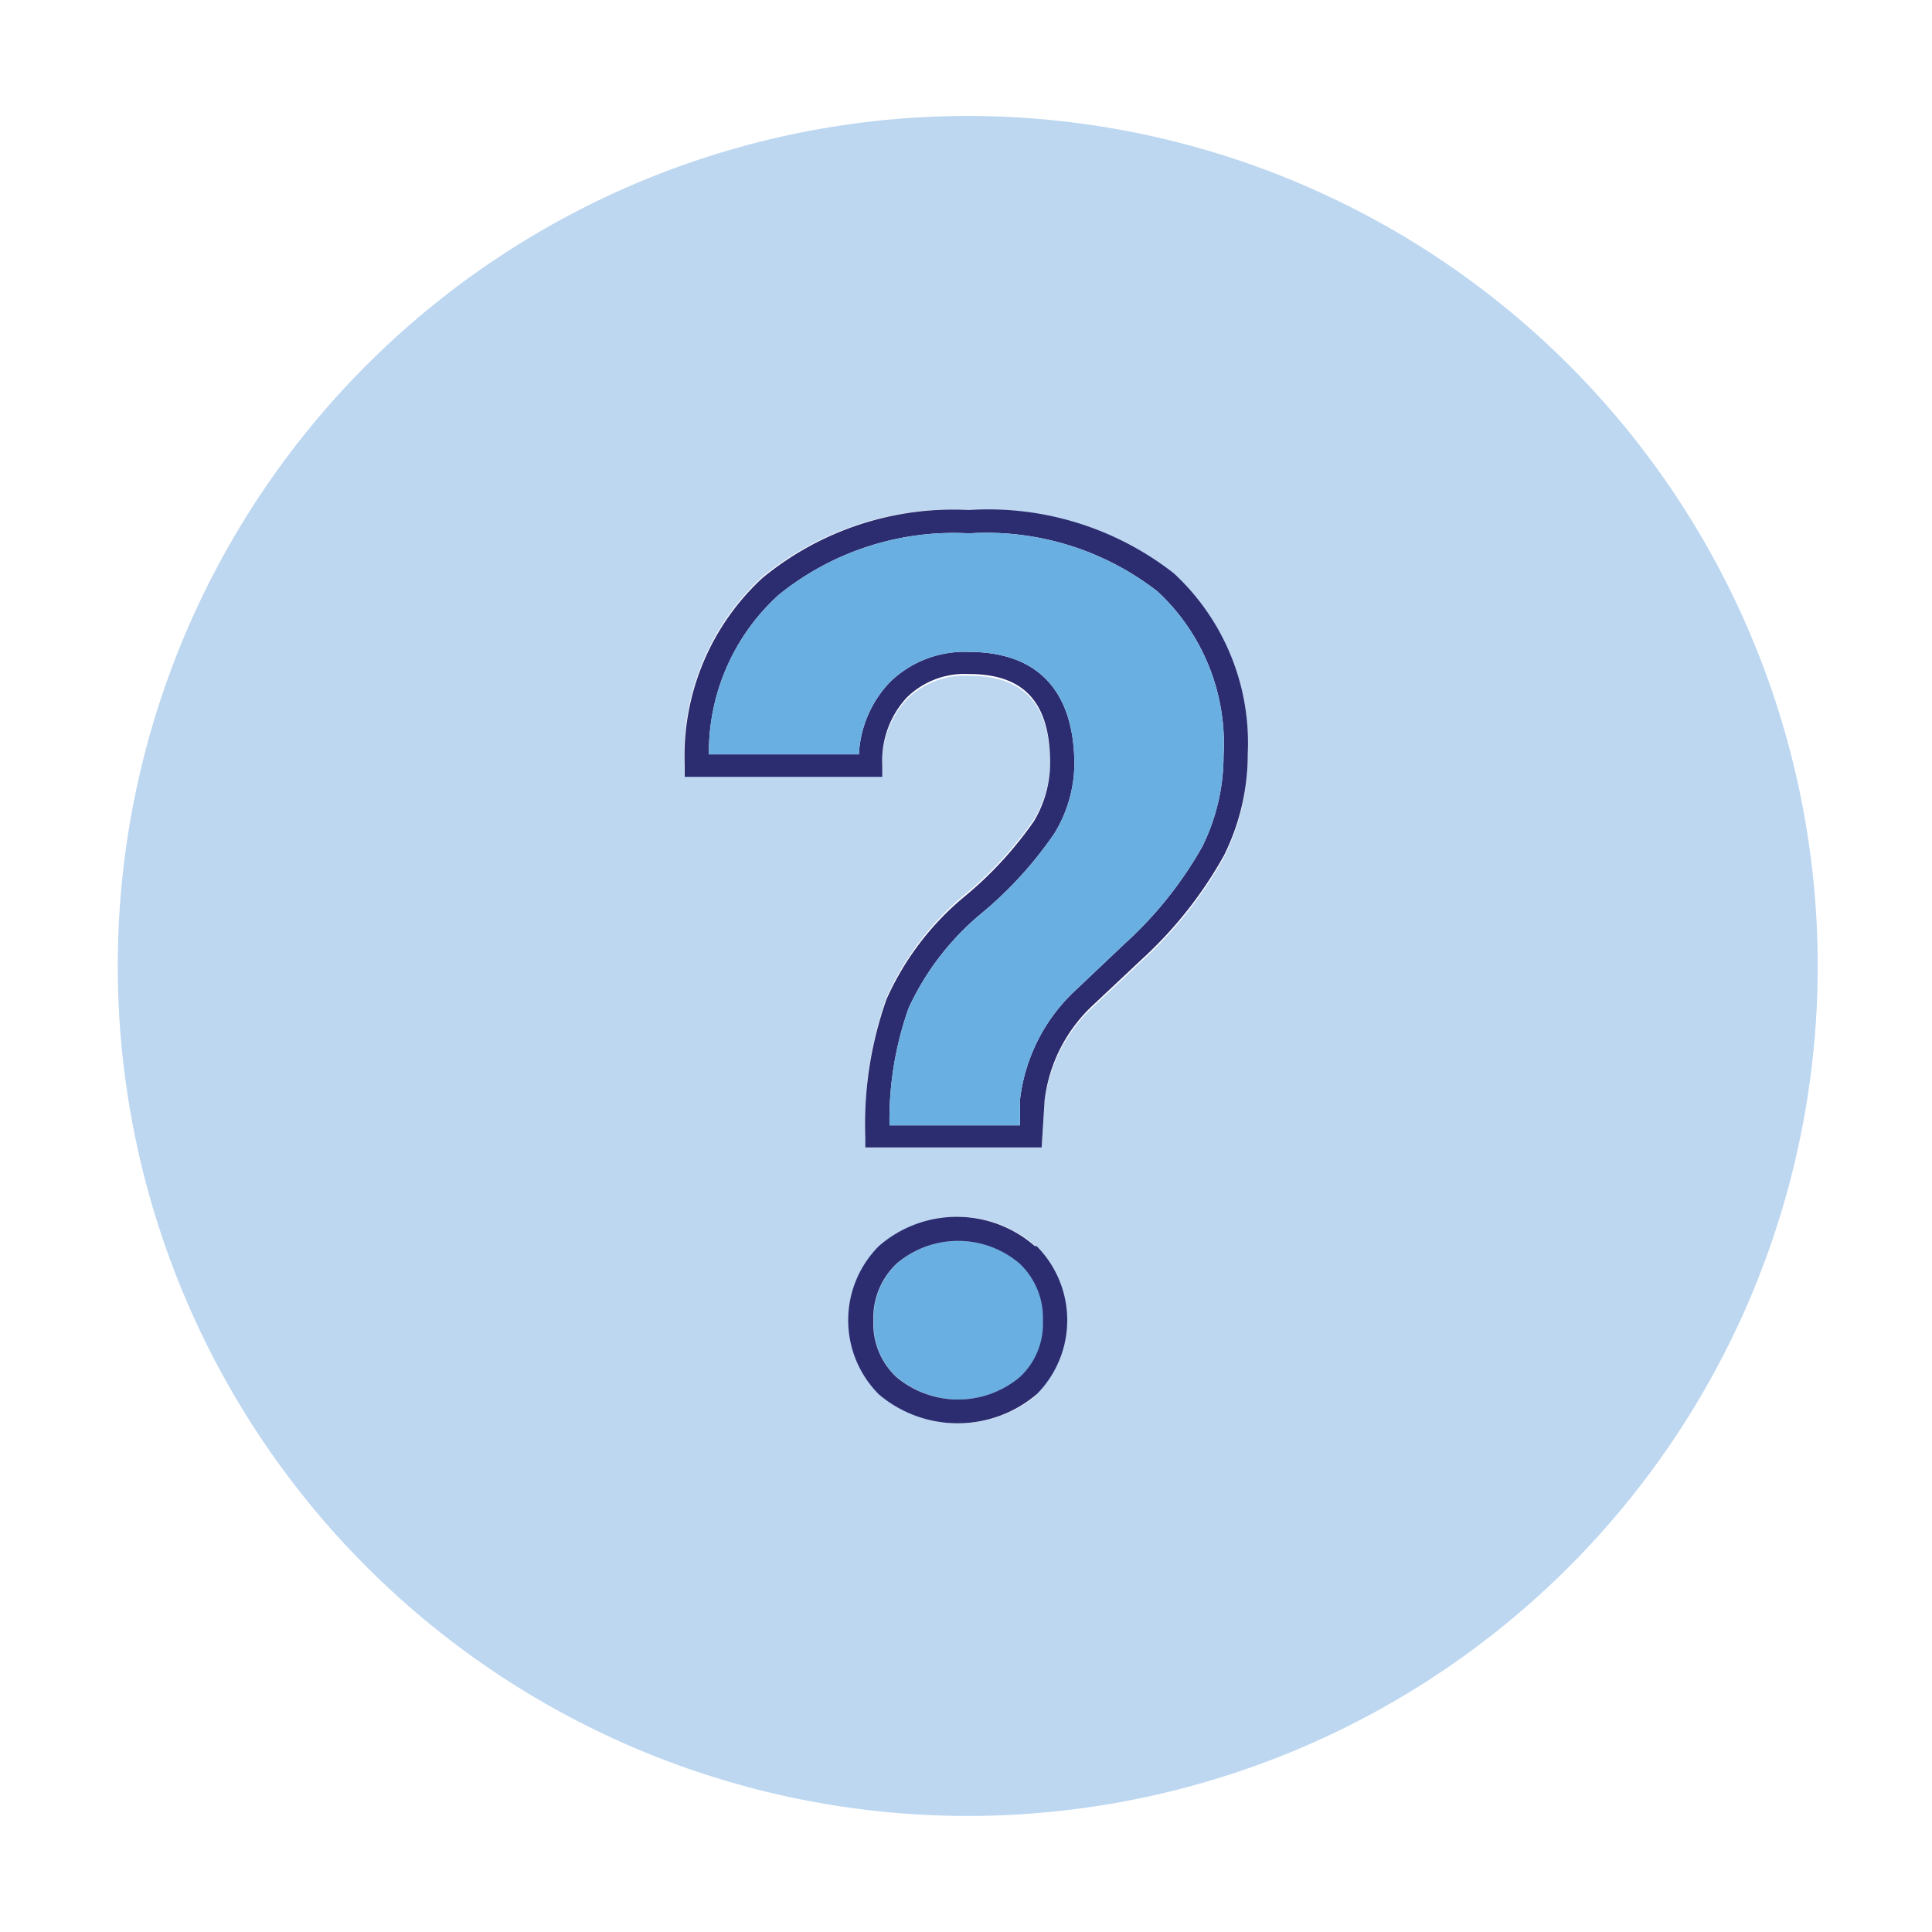 <?xml version="1.0" encoding="utf-8"?>
<!-- Generator: Adobe Illustrator 24.2.1, SVG Export Plug-In . SVG Version: 6.00 Build 0)  -->
<svg version="1.1" xmlns="http://www.w3.org/2000/svg" viewBox="0 0 45.46 45.46"><defs><style>.a{fill:#bdd7f1;}.b{fill:none;}.c{fill:#6aafe1;}.d{fill:#2c2d70;}</style></defs><path class="a" d="M24,29.73a2.23,2.23,0,0,0-2.89,0,1.76,1.76,0,0,0-.55,1.35,1.71,1.71,0,0,0,.54,1.32,2.26,2.26,0,0,0,2.91,0,1.71,1.71,0,0,0,.54-1.32A1.76,1.76,0,0,0,24,29.73Zm0,0a2.23,2.23,0,0,0-2.89,0,1.76,1.76,0,0,0-.55,1.35,1.71,1.71,0,0,0,.54,1.32,2.26,2.26,0,0,0,2.91,0,1.71,1.71,0,0,0,.54-1.32A1.76,1.76,0,0,0,24,29.73Zm-1.43-27a20,20,0,1,0,20.2,19.8A20,20,0,0,0,22.53,2.73Zm1.84,30.08a2.87,2.87,0,0,1-3.71,0,2.47,2.47,0,0,1,0-3.49,2.79,2.79,0,0,1,3.67,0,2.47,2.47,0,0,1,0,3.49ZM28.8,20.17a9.71,9.71,0,0,1-1.93,2.44l-1.15,1.08a3.65,3.65,0,0,0-1.14,2.24L24.51,27H20.36v-.28a8.8,8.8,0,0,1,.5-3.25,6.65,6.65,0,0,1,1.83-2.41,8.84,8.84,0,0,0,1.64-1.78A2.69,2.69,0,0,0,24.71,18c0-1.43-.61-2.1-1.91-2.1a1.94,1.94,0,0,0-1.47.56A2.19,2.19,0,0,0,20.76,18v.27H16.1V18a5.7,5.7,0,0,1,1.83-4.42A7.06,7.06,0,0,1,22.8,12a7.09,7.09,0,0,1,4.82,1.52,5.44,5.44,0,0,1,1.74,4.29A5.35,5.35,0,0,1,28.8,20.17Zm-6.28,9a2,2,0,0,0-1.45.53,1.76,1.76,0,0,0-.55,1.35,1.71,1.71,0,0,0,.54,1.32,2.26,2.26,0,0,0,2.91,0,1.71,1.71,0,0,0,.54-1.32A1.76,1.76,0,0,0,24,29.73,2,2,0,0,0,22.52,29.2Zm1.44.53a2.23,2.23,0,0,0-2.89,0,1.76,1.76,0,0,0-.55,1.35,1.71,1.71,0,0,0,.54,1.32,2.26,2.26,0,0,0,2.91,0,1.71,1.71,0,0,0,.54-1.32A1.76,1.76,0,0,0,24,29.73Zm0,0a2.23,2.23,0,0,0-2.89,0,1.76,1.76,0,0,0-.55,1.35,1.71,1.71,0,0,0,.54,1.32,2.26,2.26,0,0,0,2.91,0,1.71,1.71,0,0,0,.54-1.32A1.76,1.76,0,0,0,24,29.73Z"/><path class="b" d="M24,29.73a2.23,2.23,0,0,0-2.89,0,1.76,1.76,0,0,0-.55,1.35,1.71,1.71,0,0,0,.54,1.32,2.26,2.26,0,0,0,2.91,0,1.71,1.71,0,0,0,.54-1.32A1.76,1.76,0,0,0,24,29.73Zm0,0a2.23,2.23,0,0,0-2.89,0,1.76,1.76,0,0,0-.55,1.35,1.71,1.71,0,0,0,.54,1.32,2.26,2.26,0,0,0,2.91,0,1.71,1.71,0,0,0,.54-1.32A1.76,1.76,0,0,0,24,29.73Zm-1.43-27a20,20,0,1,0,20.2,19.8A20,20,0,0,0,22.53,2.73Zm1.84,30.08a2.87,2.87,0,0,1-3.71,0,2.47,2.47,0,0,1,0-3.49,2.79,2.79,0,0,1,3.67,0,2.47,2.47,0,0,1,0,3.49ZM28.8,20.17a9.71,9.71,0,0,1-1.93,2.44l-1.15,1.08a3.65,3.65,0,0,0-1.14,2.24L24.51,27H20.36v-.28a8.8,8.8,0,0,1,.5-3.25,6.65,6.65,0,0,1,1.83-2.41,8.84,8.84,0,0,0,1.64-1.78A2.69,2.69,0,0,0,24.71,18c0-1.43-.61-2.1-1.91-2.1a1.94,1.94,0,0,0-1.47.56A2.19,2.19,0,0,0,20.76,18v.27H16.1V18a5.7,5.7,0,0,1,1.83-4.42A7.06,7.06,0,0,1,22.8,12a7.09,7.09,0,0,1,4.82,1.52,5.44,5.44,0,0,1,1.74,4.29A5.35,5.35,0,0,1,28.8,20.17Zm-6.28,9a2,2,0,0,0-1.45.53,1.76,1.76,0,0,0-.55,1.35,1.71,1.71,0,0,0,.54,1.32,2.26,2.26,0,0,0,2.91,0,1.71,1.71,0,0,0,.54-1.32A1.76,1.76,0,0,0,24,29.73,2,2,0,0,0,22.52,29.2Zm1.44.53a2.23,2.23,0,0,0-2.89,0,1.76,1.76,0,0,0-.55,1.35,1.71,1.71,0,0,0,.54,1.32,2.26,2.26,0,0,0,2.91,0,1.71,1.71,0,0,0,.54-1.32A1.76,1.76,0,0,0,24,29.73Zm0,0a2.23,2.23,0,0,0-2.89,0,1.76,1.76,0,0,0-.55,1.35,1.71,1.71,0,0,0,.54,1.32,2.26,2.26,0,0,0,2.91,0,1.71,1.71,0,0,0,.54-1.32A1.76,1.76,0,0,0,24,29.73Z"/><path class="c" d="M24,29.73a2.23,2.23,0,0,0-2.89,0,1.76,1.76,0,0,0-.55,1.35,1.71,1.71,0,0,0,.54,1.32,2.26,2.26,0,0,0,2.91,0,1.71,1.71,0,0,0,.54-1.32A1.76,1.76,0,0,0,24,29.73Z"/><path class="d" d="M27.62,13.49A7.09,7.09,0,0,0,22.8,12a7.06,7.06,0,0,0-4.86,1.6A5.7,5.7,0,0,0,16.11,18v.28h4.65V18a2.19,2.19,0,0,1,.57-1.58,1.94,1.94,0,0,1,1.47-.56c1.3,0,1.91.67,1.91,2.1a2.69,2.69,0,0,1-.38,1.36,8.84,8.84,0,0,1-1.64,1.78,6.65,6.65,0,0,0-1.83,2.41,8.8,8.8,0,0,0-.5,3.25V27h4.15l.07-1.11a3.65,3.65,0,0,1,1.14-2.24l1.15-1.08a9.71,9.71,0,0,0,1.93-2.44,5.35,5.35,0,0,0,.56-2.39A5.44,5.44,0,0,0,27.62,13.49Zm.67,6.43a9.13,9.13,0,0,1-1.82,2.28l-1.14,1.08A4.18,4.18,0,0,0,24,25.88l0,.6H20.93a7.85,7.85,0,0,1,.45-2.76,6.33,6.33,0,0,1,1.68-2.2,9.15,9.15,0,0,0,1.75-1.91A3.18,3.18,0,0,0,25.28,18c0-1.74-.86-2.66-2.48-2.66a2.51,2.51,0,0,0-1.87.72,2.65,2.65,0,0,0-.72,1.69H16.68A5,5,0,0,1,18.32,14a6.54,6.54,0,0,1,4.48-1.45,6.55,6.55,0,0,1,4.44,1.37,4.89,4.89,0,0,1,1.55,3.87A4.8,4.8,0,0,1,28.29,19.92Z"/><path class="d" d="M24.35,29.32a2.79,2.79,0,0,0-3.67,0,2.47,2.47,0,0,0,0,3.49,2.87,2.87,0,0,0,3.71,0,2.47,2.47,0,0,0,0-3.49ZM24,32.4a2.26,2.26,0,0,1-2.91,0,1.71,1.71,0,0,1-.54-1.32,1.76,1.76,0,0,1,.55-1.35,2.23,2.23,0,0,1,2.89,0,1.76,1.76,0,0,1,.55,1.35A1.71,1.71,0,0,1,24,32.4Z"/><path class="c" d="M28.79,17.78a4.8,4.8,0,0,1-.5,2.14,9.13,9.13,0,0,1-1.82,2.28l-1.14,1.08A4.18,4.18,0,0,0,24,25.88l0,.6H20.93a7.85,7.85,0,0,1,.45-2.76,6.33,6.33,0,0,1,1.68-2.2,9.15,9.15,0,0,0,1.75-1.91A3.18,3.18,0,0,0,25.28,18c0-1.74-.86-2.66-2.48-2.66a2.51,2.51,0,0,0-1.87.72,2.65,2.65,0,0,0-.72,1.69H16.68A5,5,0,0,1,18.32,14a6.54,6.54,0,0,1,4.48-1.45,6.55,6.55,0,0,1,4.44,1.37A4.89,4.89,0,0,1,28.79,17.78Z"/></svg>
